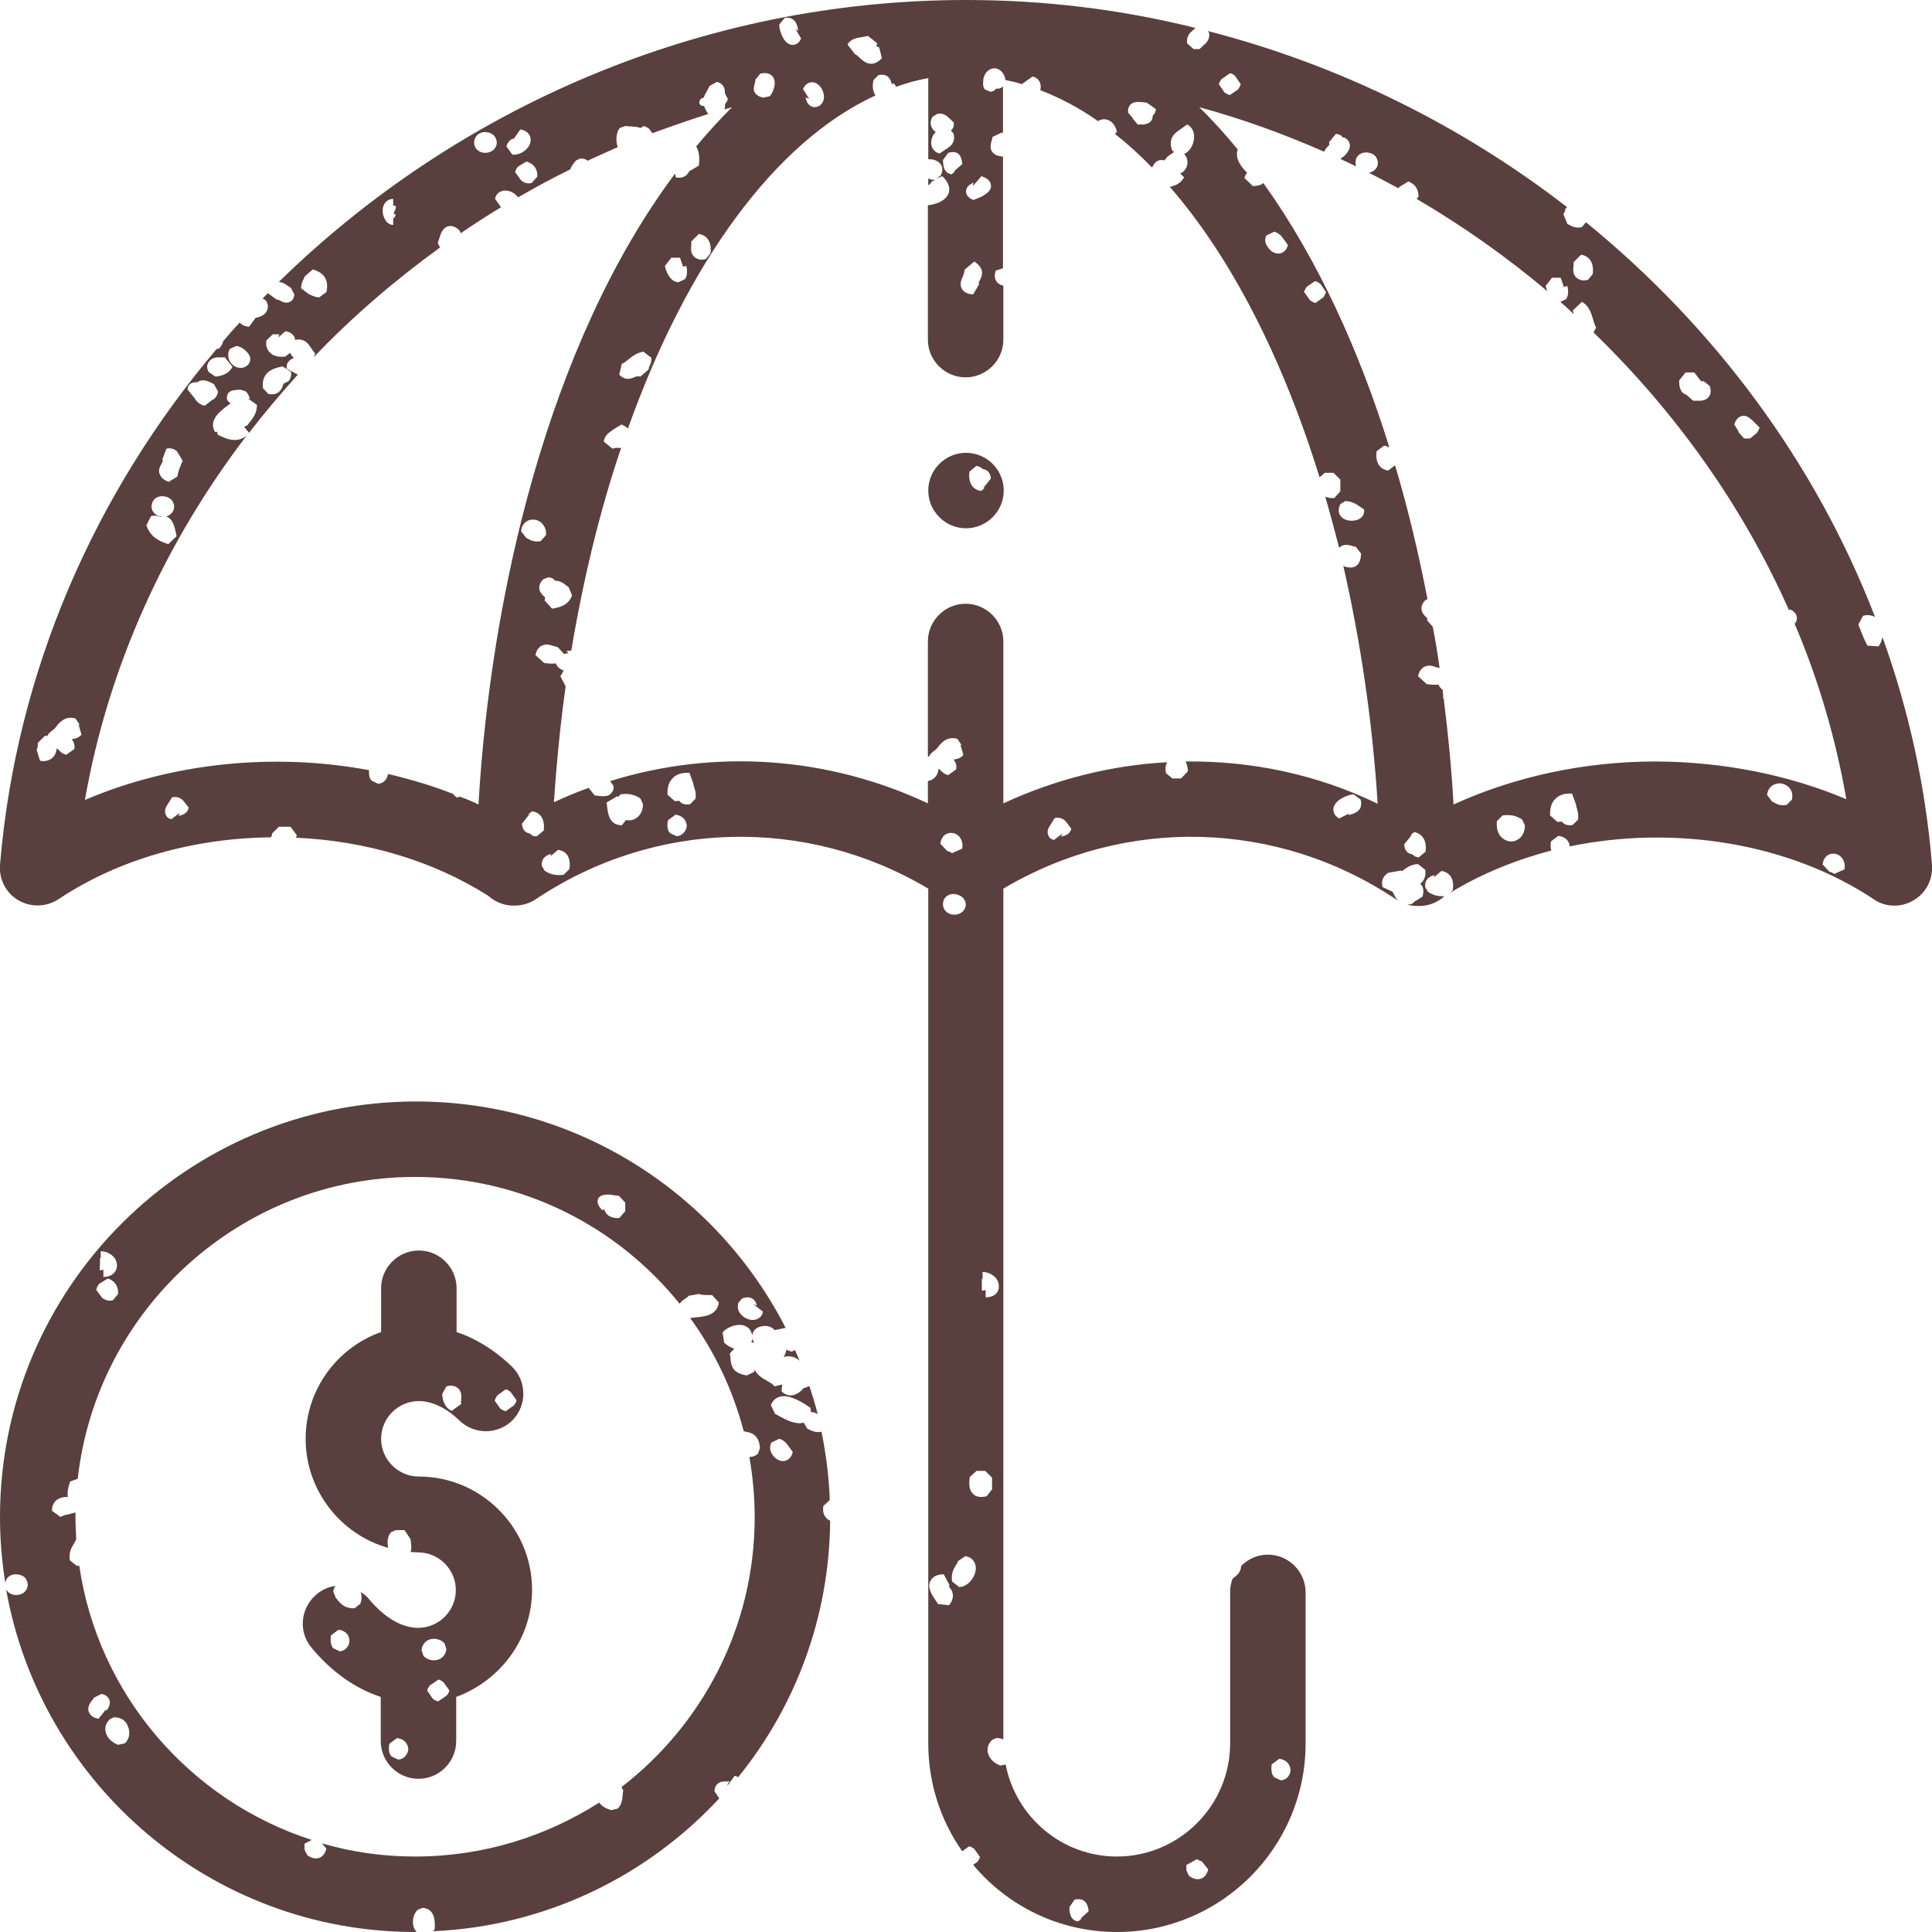 <?xml version="1.0" encoding="utf-8"?>
<!-- Generator: Adobe Illustrator 22.1.0, SVG Export Plug-In . SVG Version: 6.00 Build 0)  -->
<svg version="1.1" id="Layer_1" xmlns="http://www.w3.org/2000/svg" xmlns:xlink="http://www.w3.org/1999/xlink" x="0px" y="0px"
	 viewBox="0 0 512 512" style="enable-background:new 0 0 512 512;" xml:space="preserve">
<style type="text/css">
	.st0{fill:#593F3D;}
</style>
<g>
	<path class="st0" d="M246,49.1c0.7-0.5,0.8-0.7,0.9-1l1-0.4l-0.2,0c-0.7,0-1.3-0.2-1.7-0.4L246,49.1C246,49.1,246,49.1,246,49.1z"
		/>
	<path class="st0" d="M82.1,95.6C82.1,95.6,82.1,95.6,82.1,95.6c0.1,0,0.2-0.1,0.3-0.2C82.3,95.5,82.2,95.5,82.1,95.6z"/>
	<path class="st0" d="M507.1,238.6c3.3-1.9,5.2-5.6,4.9-9.4c-1.7-20.9-6.2-41.1-13.1-60.3c-0.2,0.8-0.5,1.7-1.1,2.4l-2.9-0.2
		c-0.9-1.6-1.5-3.3-2.2-5l-0.2-0.6l1.2-2.3c1.4-0.4,2.4-0.1,3.2,0.3c-15.8-41-42.6-76.9-76.6-104.6l-1.1,1.3c-0.4,0.1-0.7,0.1-1,0.1
		c-1.1,0-1.8-0.4-2.3-0.7c-0.2-0.1-0.4-0.2-0.5-0.2l-1.1-2.7c0.4-0.5,0.5-0.8,0.5-1.3l0.5-0.5c-27.9-21.6-60.3-37.7-95.3-46.7
		l0.4,0.4c0.3,1.4-0.4,2.3-0.7,2.7l-1.8,1.7h-1.6l-1.7-1.5c-0.2-1.4,0.4-2.3,0.7-2.7l1.5-1.4C297.1,2.5,276.8,0,256,0
		C186,0,121,28.6,73.9,74.7c1.2,0.1,2.3,1,3.2,1.6L78,78c-0.1,1.6-1.1,2.2-2.1,2.2c-0.6,0-1.1-0.2-1.6-0.5c-0.3-0.2-0.7-0.3-1-0.3
		l-2.3-1.7c-0.5,0.5-0.9,0.9-1.4,1.4c0.4,0.2,0.7,0.4,1,0.7l0.4,1.1c0.1,2.6-2.3,3.1-3.1,3.3c0,0-0.1,0-0.2,0c0,0,0,0.1,0,0.1
		L66,86.6c-1.1-0.1-1.9-0.5-2.5-1.1c-1.5,1.6-3,3.3-4.4,5c-0.1,0.6-0.4,1.2-1.1,1.9l-0.6,0.1C25.3,130.4,4.3,177.6,0,229.2
		c-0.3,3.8,1.6,7.5,4.9,9.4c3.3,1.9,7.4,1.8,10.6-0.3c16-10.7,36.1-16.2,56.3-16.4c0.2-0.3,0.3-0.6,0.3-1l1.8-1.8H77l1.7,2.3
		c-0.1,0.2-0.2,0.4-0.3,0.6c18.3,0.8,36.2,6,51,15.4c1.8,1.6,4.1,2.6,6.7,2.6c0,0,0.1,0,0.1,0c2,0,4-0.5,5.8-1.7
		c31.5-21.1,71.8-22,104-2.8c0,10,0,209.4,0,226.5c0,10.6,3.3,20.5,9,28.6l1.8-1.3c0.7,0.1,1.1,0.5,1.4,0.7l1.5,2.1
		c-0.2,0.7-0.5,1.2-0.8,1.4l-1,0.7C267,505.1,280.7,512,296,512c27.6,0,50-22.4,50-50v-40c0-5.5-4.5-10-10-10c-2.8,0-5.3,1.2-7.1,3
		c0,0.9-0.4,1.8-1.2,2.5c-0.3,0.3-0.6,0.5-1,0.8c-0.5,1.1-0.7,2.4-0.7,3.7v40c0,16.5-13.5,30-30,30c-14.6,0-26.8-10.5-29.5-24.4
		l-1.4,0.3c-1.3-0.5-2.9-1.6-3.3-3.4c-0.3-1.2,0.1-2.4,1.1-3.4l1.1-0.5c0,0,0,0,0,0c0.7,0,1.4,0.1,1.9,0.4c0-22.7,0-215.7,0-225.5
		c32.3-19.2,72.5-18.3,104,2.8c0.2,0.1,0.4,0.2,0.6,0.3c-0.6-0.5-0.9-1.2-1.1-1.6c-0.1-0.2-0.3-0.6-0.4-0.7l-2.6-1.2
		c-0.6-2.4,0.9-3.4,1.5-3.8l3.4-0.6c0,0.1,0.1,0.1,0.1,0.2c0.2-0.1,0.3-0.2,0.5-0.3c0.9-0.7,2.2-1.6,3.9-1.6l1.9,1.5
		c0.2,1.3-0.1,2.3-0.7,3.1c-0.2,0.2-0.4,0.4-0.6,0.6c0.1,0.1,0.2,0.3,0.4,0.5c0.5,0.8,0.5,1.7,0.2,2.9l-1.9,1.2c0,0,0.3-0.3,0.4-0.4
		l-1.4,1.2c-0.3,0-0.5,0.1-0.8,0.1c-0.2,0-0.3,0-0.4,0c0.9,0.3,1.9,0.4,2.9,0.4c0.1,0,0.1,0,0.2,0c0,0,0.1,0,0.1,0
		c2.6,0,4.9-1,6.7-2.6c0,0,0,0,0.1,0c-0.2,0-0.5,0-0.7,0c-1.5,0-2.7-0.4-3.8-1.2l-0.7-1.2c-0.2-1.6,0.6-2.7,2.4-3.2
		c0.1,0-0.1,0.3-0.1,0.6l2-1.7c1.1,0.2,3.6,1,3,5.1l-0.7,0.7c8.2-5,17.3-8.7,26.8-11.2c-0.2-0.6-0.2-1.4-0.1-2.4l2-1.5
		c2.1,0.3,2.9,1.6,3,2.8c27.6-5.7,58.1-1,80.7,14.1C499.6,240.4,503.8,240.6,507.1,238.6z M337,467.6l2-1.5c2.3,0.3,3,1.9,3,3.1
		c-0.1,1.5-1.3,2.6-2.6,2.6l-1.7-0.8C337,470.3,336.8,469.2,337,467.6z M314.5,494.2l2.7-1.5c0.5,0.3,0.8,0.5,1.2,0.5l1.8,2.2
		c-0.6,2.3-2,2.6-2.8,2.6c-1,0-1.8-0.5-2.3-0.9l-0.7-1.4V494.2z M284.8,503.4c1.6-0.3,3.4-0.1,3.7,3.1l-2.1,1.9c0.1,0.1,0.2,0,0.3,0
		l-1,0.8c-2.2-0.3-2.2-2.6-2.3-3.3c0-0.2,0-0.4,0-0.5L284.8,503.4z M462.1,110.2c0.8,0,1.4,0.4,1.8,0.8c0.1,0.1,0.3,0.2,0.4,0.3l2,2
		c-0.2,0.7-0.5,1.1-0.7,1.4l-1.8,1.5h-1.6l-1.8-2c0,0,0.3,0.3,0.5,0.4l-1.3-2.1C460.2,110.5,461.4,110.2,462.1,110.2z M446.7,98.7
		h2.3l1.7,2.2c0,0,0,0,0,0.1c0.3,0,0.6,0,0.9,0.1l1.5,1.2c0.4,1.1,0.3,2.1-0.2,2.8c-0.8,1.1-2.1,1.1-2.6,1.1c-0.3,0-0.6,0-0.9,0
		c-0.2,0-0.5,0-0.7,0l-1.8-1.6c-1.8-0.5-1.9-2.6-1.9-3.3c0-0.2,0-0.4,0-0.5L446.7,98.7z M417,70.4c0-0.3,0.1-0.6,0-0.9l2-2
		c0.8,0.1,3.6,0.8,3.1,5.1l-1.2,1.5c-0.5,0.2-0.9,0.2-1.3,0.2c-0.7,0-1.4-0.3-1.9-0.8C416.8,72.7,416.9,71.4,417,70.4z M323.8,20.9
		l2.2-1.5c0.7,0.2,1.1,0.5,1.3,0.7l1.5,2.2c-0.2,0.7-0.5,1.1-0.7,1.4l-2.2,1.5c-0.7-0.2-1.1-0.5-1.4-0.7l-1.5-2.2
		C323.2,21.6,323.6,21.1,323.8,20.9z M299.5,27.8c0.7-0.8,1.9-0.9,3.5-0.7c0.3,0,0.6,0.1,0.9,0.1l2.4,1.7c0,0.6-0.2,1.2-0.8,1.7
		c0,0.6-0.2,1.1-0.4,1.4c-0.6,0.8-1.6,0.9-2,1l-0.1,0h-1.5l-1.5-1.8c0.1,0.1,0.2,0.1,0.3,0.2l-1.3-1.5
		C298.8,28.8,299.2,28.2,299.5,27.8z M257.6,48.6c0.1-0.1,0.4-0.2,0.5-0.3c-0.2,0.2-0.3,0.6-0.2,0.9l2.2-2.5
		c0.8,0.3,2.3,0.8,2.5,2.3c0.2,1.3-0.9,2.1-1.5,2.5c-0.2,0.1-0.6,0.4-0.7,0.5L258,53c-0.6-0.2-1.9-0.8-2-2.2
		C256,49.5,257.1,48.8,257.6,48.6z M255.6,71.5l2.6-2.2c2.8,1.9,2.2,3.7,1.4,5.1c-0.3,0.6-0.3,0.6-0.1,0.9l-1.6,2.7
		c-0.5,0-2.1-0.1-2.9-1.3c-0.8-1.2-0.3-2.5,0.2-3.5C255.4,72.6,255.7,71.8,255.6,71.5z M255,43.5l-2.2,1.9c0.1,0,0.2,0,0.3,0
		l-0.9,0.8c-2.2-0.3-2.2-2.6-2.3-3.3c0-0.2,0-0.4,0-0.5l1.4-1.9C253,40,254.8,40.2,255,43.5z M247.1,31l1.2-0.8l0.7-0.1
		c1.1,0,1.7,0.5,2.1,0.8l1.6,1.5c0.2,0.7,0,1.5-0.5,2c-0.1,0.1-0.1,0.2-0.2,0.2l0.7,0.8c0.6,2.4-0.9,3.4-1.5,3.8l-2.2,1.5
		c-1.5-0.4-2.4-1.7-2.2-3.3c0.1-0.9,0.5-1.8,1.2-2.4c-0.4-0.3-0.8-0.6-1-1.1C246.5,33,246.5,32,247.1,31z M228.6,9.8
		c0.5-0.1,1.2-0.2,1.4-0.3l2.5,2c-0.1,0.3-0.2,0.5-0.3,0.7c0.2,0.1,0.5,0.2,0.8,0.4l0.7,2.8c-0.9,1-1.8,1.5-2.8,1.5
		c-1.4,0-2.3-0.9-3.1-1.6c-0.4-0.4-0.9-0.9-1.2-0.9l-2-2.6C225.5,10.2,227.3,10,228.6,9.8z M215.2,21.8c1.6,0,2.8,1.6,3.1,3.2
		c0.3,1.5-0.4,2.8-1.7,3.3l-0.9,0.1c-1.8-0.3-2.1-2-2.2-2.6c0-0.1,0.4,0.3,0.9,0.3l-1.6-2.5C213.5,22,214.7,21.8,215.2,21.8z
		 M208,4.7l0.6,0c2.4,0,2.7,2.3,2.9,3.1c0,0.2,0.1,0.4,0.1,0.5c-0.1-0.2-0.3-0.5-0.7-0.5l1.4,2.4c-0.6,1.5-1.8,1.7-2.2,1.7
		c-0.4,0-1.1-0.1-1.8-0.8c-1-1-1.8-3.2-1.8-4.6L208,4.7z M200,22.1c0.1-0.3,0.2-0.6,0.2-1l1.3-1.6c1.8-0.4,3.1,0.1,3.6,1.4
		c0.7,1.7-0.5,4-1.1,4.6l-1.8,0.4c-0.9-0.3-1.8-0.6-2.3-1.6C199.6,23.5,199.9,22.7,200,22.1z M142.4,46.8l-1.5,1.7l-0.7,0.1
		c-1.1,0-1.7-0.5-2.1-0.8l-1.6-2.2c0.2-0.7,0.5-1.1,0.7-1.4l2.3-1.4C141.5,43.4,142.5,44.8,142.4,46.8z M136,36.7c0-0.1,0,0.2,0,0.3
		l1.9-2.7c2.2,0.4,2.9,1.9,2.7,3.1c-0.2,1.9-2.3,3.6-4.5,3.6l-0.3,0l-1.6-2.2C134.6,37.4,135.5,36.9,136,36.7z M125.8,36.9
		c0.3-1.1,1.4-1.9,2.7-1.9c1.1,0,2.5,0.5,2.9,1.7c0.4,0.9,0.3,1.8-0.2,2.5c-0.5,0.8-1.5,1.3-2.6,1.3c-1,0-1.9-0.4-2.5-1.2
		C125.7,38.7,125.5,37.8,125.8,36.9z M104.2,52.7v1.8c0.2,0,0.4,0,0.7,0.1c0.2,1.3-1.3,2,0,2.3c-0.2,0.7-0.5,0.9-0.7,0.9v1.8
		c-0.5,0-1.6-0.2-2.3-1.7c-0.3-0.6-0.5-1.4-0.5-2.1C101.5,53.6,102.9,52.7,104.2,52.7z M80.5,73.9c0.2-0.4,0.2-0.4,0.2-0.6l2.2-1.9
		c3.1,0.9,4.3,2.9,3.6,6l-1.9,1.4c-1,0-1.7-0.4-2.2-0.6C82.1,78,82,78,81.9,78l-2.1-1.6C79.8,75.2,80.2,74.4,80.5,73.9z M74.9,97.1
		l2.2,1.4c0.2,1-0.1,1.9-0.6,2.5l-1.4,0.7c-0.2,0.9-0.8,2.8-3.1,2.8c-0.3,0-0.6,0-0.9-0.1l-1.4-1.5C69.1,98.3,72.9,97.5,74.9,97.1z
		 M61,92.4l1.6-0.7c1.4,0,3.5,1.8,3.7,3.1c0.1,0.7-0.1,1.4-0.6,1.9c-0.5,0.5-1.2,0.8-1.9,0.8c-1.5,0-3.1-1.1-3.3-3.1
		C60.4,93.6,60.6,92.9,61,92.4z M55.4,95.8c0.8-1.1,2.1-1.1,2.6-1.1c0.3,0,0.6,0,0.9,0l0.7,0l2,2.5c-0.7,1.5-2.3,2.4-4.5,2.6
		l-1.8-1.2C54.7,97.5,54.8,96.6,55.4,95.8z M51.8,101.3c0.1,0,0.3,0,0.5,0c0.4-0.3,0.9-0.5,1.5-0.5c1,0,2,0.5,2.9,1l1.1,2
		c-0.3,1.4-1,2-1.6,2.2l-1.9,1.5c-1.5-0.2-2.3-1.3-2.7-1.9c-0.1-0.2-0.3-0.4-0.4-0.5l-1.5-1.9C49.7,102.1,50.6,101.3,51.8,101.3z
		 M42.8,122.9c0.5-0.9,0.4-0.9,0.2-1.1l1.1-2.9l0.7-0.1c1.1,0,1.7,0.5,2.1,0.8l1.5,2.5l-0.2,0.5c-0.5,1.2-1,2.3-1.2,3.7l-2.3,1.4
		c-0.4-0.2-1.8-0.6-2.3-1.9C41.8,124.7,42.4,123.6,42.8,122.9z M40,136.8c1-0.3,1.9-0.1,2.5,0.2c0.1,0,0.2-0.1,0.3-0.1
		c-0.9-0.1-1.6-0.5-2.1-1.1c-0.5-0.7-0.7-1.5-0.4-2.4c0.3-1.2,1.4-1.9,2.7-1.9c1.1,0,2.4,0.5,2.9,1.7c0.4,0.9,0.3,1.8-0.2,2.5
		c-0.4,0.6-1,1-1.7,1.2c1.9,0.4,2.4,3.2,2.8,5.2l-2.2,2.1c-3.1-0.9-5-2.5-5.8-5L40,136.8z M19,195.9c0.5,0.6,0.9,1.4,0.7,2.6
		l-2.1,1.5c-1.1-0.2-1.7-0.9-2.1-1.3c-0.1-0.1-0.3-0.3-0.4-0.3c0,0-0.1,0-0.1,0c-0.1,1.9-1.5,3.3-3.5,3.3c-0.3,0-0.6,0-0.9-0.1
		l-0.9-2.9c0.2-0.3,0.4-1,0.3-1.8l1.9-1.9c0.2,0,0.4,0,0.6,0.1c0.4-0.9,1.2-1.4,1.6-1.7c0.4-0.3,0.5-0.5,0.7-0.7
		c0.8-1.1,2.4-3.1,5.2-2.3l1.3,1.9c0,0-0.3-0.3-0.5-0.4l0.8,2.8C20.7,195.7,19.6,195.8,19,195.9z M47.3,216.2
		c-0.1,0,0.2-0.3,0.3-0.7c0,0-0.1,0-0.1,0l-2.1,1.6c-0.8-0.2-1.3-0.6-1.5-1.3c-0.4-0.9,0-1.7,0.2-2.1l1.5-2.4l0.7-0.1
		c1.1,0,1.7,0.5,2.1,0.8L50,214C49.7,215.8,47.9,216.1,47.3,216.2z M126.8,213.2c-1.6-0.8-3.3-1.5-5-2.1l-0.6,0.3
		c-0.5-0.3-0.9-0.6-1.1-1c-5.6-2.2-11.4-3.9-17.3-5.3c-0.1,1.4-1.3,2.6-2.6,2.6l-1.7-0.8c-0.6-0.6-0.8-1.6-0.7-2.8
		c-25.2-4.7-52.1-2-75.3,7.9c6.2-35.4,21.3-68.4,42.9-96.6c-0.9,0.8-2,1.2-3.2,1.2c-1.6,0-3.1-0.7-4.5-1.4l-0.2-0.8l-0.5,0.1
		c-1.9-3.1,1.4-5.6,3.3-7c0.3-0.2,0.5-0.4,0.8-0.6c-0.6-0.4-1.2-1-0.9-2c0.3-1.5,1.8-1.6,3.7-1.6l1.2,0.4c0.7,0.6,0.9,1.4,1.1,1.9
		c0.1,0.2-0.2,0-0.5,0l2.4,1.7c0,2.1-1,3.4-1.7,4.3c-0.3,0.4-0.6,0.7-0.8,1.1l-0.9,0.4l1.3,1.6c4.1-5.3,8.4-10.4,12.9-15.4
		c0,0-0.1-0.1-0.1-0.1c-0.3-0.2-0.4-0.2-0.4-0.2L76,97.7c-0.1-0.7,0-1.4,0.5-1.9c0.4-0.5,0.9-0.8,1.4-0.9c-0.2-0.2-0.4-0.4-0.6-0.7
		c-0.2-0.2-0.3-0.5-0.4-0.7l-1.3,1c-2,0.2-3.3-0.2-4.2-1.2c-0.7-0.8-1-1.8-0.8-3.1l1.7-1.6l1.7,0c0.1,0-0.2,0.4-0.2,0.8l1.8-1.6
		c1.4,0.1,2,0.9,2.3,1.3c0.2,0.3,0.3,0.7,0.3,1c2.2-0.6,3.4,0.9,3.8,1.5l1.5,2.1c-0.1,0.4-0.2,0.7-0.4,1
		c10.2-10.7,21.5-20.4,33.5-29.1l-0.6-1.2c0.1-0.2,0.3-0.8,0.4-1.2c0.4-1.3,1-3.3,3-3.3c0.8,0,1.6,0.4,2.4,1.2l0.3,0.7
		c3.5-2.4,7.1-4.7,10.7-6.9c0-0.1-0.1-0.1-0.1-0.1l-1.5-2.1c0.2-1.3,1.3-2.2,2.7-2.2c1.3,0,2.6,0.7,3.4,1.8c0,0,0,0,0,0
		c4.5-2.6,9.1-5.1,13.8-7.4c0.4-1,1.1-1.9,1.6-2.4l1.1-0.5c0,0,0,0,0,0c0.9,0,1.5,0.2,1.9,0.6c2.6-1.2,5.3-2.4,8-3.6
		c-0.6-1.7-0.4-4.1,0.6-5.1l1.4-0.5c0.4,0,0.8,0.1,1.2,0.1c0.8,0,1.9,0.1,2.9,0.4l0.8-0.5c0.7,0.2,1.1,0.5,1.4,0.7l0.9,1.2
		c4.9-1.8,9.8-3.5,14.8-5.1c-0.5-0.6-0.8-1.3-1.1-2.1c-2.1,0-1.2-2.3-0.1-2.2l0,0c0.2-0.7,0.6-1.3,0.9-1.9c0.2-0.4,0.5-0.8,0.6-1.2
		l2-1.1c1.3,0.3,2.2,1.4,2.1,2.8c0,0.1,0,0.2,0,0.2l0.8,1.6c-0.2,0.5-0.5,1-0.8,1.4c0.1,0.4,0,0.9-0.1,1.3c0.7-0.2,1.3-0.4,2-0.6
		c-3.3,3.3-6.5,6.8-9.5,10.4c0.7,1.2,1,2.8,0.7,5.1l-2.4,1.4c0,0,0,0-0.1,0c-0.4,0.8-1.1,1.8-2.7,1.8c-0.3,0-0.6,0-0.9-0.1l-0.2-1
		C145.2,91.1,130,158.1,126.8,213.2z M183.2,64l2-2c0.8,0.1,3.6,0.8,3.1,5.1l-1.2,1.5c-0.5,0.2-0.9,0.2-1.3,0.2
		c-0.7,0-1.4-0.3-1.9-0.8c-0.9-0.9-0.8-2.2-0.7-3.2C183.2,64.6,183.2,64.3,183.2,64z M181,70.6L181,70.6l0.3-0.1l-0.9,0.2L181,70.6
		L181,70.6l0.4,0c0,0,0,0,0,0l0.5-0.1l0,0c0.3,1.6,0.2,2.7-0.4,3.5l-1.7,0.8c-1.6,0-3-1.7-3.6-4.3l1.7-2.2h2.3L181,70.6l-0.6,0.1
		L181,70.6z M171.9,97.9l-2.2,1.9c-0.7-0.2-1.1,0-1.7,0.2c-0.4,0.2-0.9,0.4-1.6,0.4c-0.8,0-1.6-0.4-2.3-1.1l0.7-2.9
		c0.6-0.2,1.2-0.7,1.8-1.2c1-0.8,2.1-1.7,3.9-2l2.1,1.6c0.1,1.2-0.3,1.9-0.6,2.5C171.9,97.7,171.9,97.7,171.9,97.9z M144,157.9
		c-0.4-0.4-1.1-1.1-1.1-2.2c0-1.2,0.9-2,1.1-2.2l1.3-0.5c0.6,0,1.3,0.2,1.8,0.9c1.3,0,2.2,0.6,2.9,1.2c0.3,0.2,0.5,0.4,0.7,0.5
		l0.9,2.2c-1,2.9-4.1,3.3-5.3,3.5l-2-2.2C144.6,158.4,144.5,158.3,144,157.9z M141.2,137.7c1,0,2,0.4,2.6,1.2c0.7,0.8,1,1.8,0.9,2.9
		l-1.4,1.6c-0.4,0.1-0.7,0.1-1,0.1c-1.1,0-1.9-0.4-2.3-0.7c-0.2-0.1-0.4-0.2-0.5-0.2l-1.4-1.8C138.2,139,139.5,137.7,141.2,137.7z
		 M140.5,220.9c-0.9-0.1-2-0.6-2.2-2.6l2-2.5c-0.1,0-0.2,0-0.3,0l1-0.8c0.9,0.1,3.6,0.8,3.1,5.1l-1.8,1.5
		C141.7,221.7,141,221.6,140.5,220.9z M150.9,230.3l-1.5,1.5c-0.5,0.1-0.9,0.1-1.3,0.1c-1.5,0-2.7-0.4-3.8-1.2l-0.7-1.2
		c-0.2-1.6,0.6-2.7,2.4-3.2c0.1,0-0.1,0.3-0.1,0.6l2-1.7C149,225.4,151.5,226.1,150.9,230.3z M166.7,217.4c-0.3,0-0.5,0-0.8-0.1
		l-1.1,1.4h0c-3.4,0-3.7-3.3-3.9-4.8c0-0.4-0.1-0.9-0.2-1.2l2.9-1.7c0.1,0.1,0.1,0.1,0.2,0.2l0.7-0.7c2.2-0.3,3.7,0.1,5.2,1.1
		l0.7,1.5C170.4,215.9,168.5,217.4,166.7,217.4z M179.3,221.6l-1.7-0.8c-0.7-0.7-0.9-1.8-0.6-3.4l2-1.5c2.3,0.3,3,1.9,3,3.1
		C181.8,220.4,180.6,221.6,179.3,221.6z M184.3,211.7l-1.4,1.4c-0.3,0.1-0.6,0.1-0.8,0.1h0c-0.9,0-1.6-0.3-2.1-1
		c-0.4,0.1-0.7,0.1-1.2,0.1l-1.9-1.7c-0.1-1.8,0.3-3.3,1.3-4.3c0.9-1,2.2-1.5,3.9-1.5l0.6,0l1.1,3c-0.1,0.1,0,0.2,0,0.3
		C184.1,209.1,184.6,210.1,184.3,211.7z M251.5,425.4l-2.9-0.3c-0.1-0.2-0.4-0.6-0.6-0.9c-1-1.5-2.4-3.5-1.4-5.3
		c0.6-1.1,1.8-1.7,3.5-1.7l1.5,2.8c-0.2,0.4,0,0.6,0.1,0.8C252.2,421.3,253.4,423.1,251.5,425.4z M255,224.9l-2.7,1.2
		c-0.6-0.4-0.8-0.5-1.2-0.5l-1.9-2c0.4-3.3,3.6-3.5,5-1.9C254.9,222.5,255.2,223.6,255,224.9z M255.7,238.7c0.4,0.8,0.3,1.7-0.2,2.4
		c-0.5,0.8-1.5,1.3-2.6,1.3c-1,0-1.9-0.4-2.5-1.2c-0.5-0.7-0.6-1.5-0.4-2.4c0.3-1.1,1.4-1.9,2.7-1.9
		C253.9,237,255.2,237.5,255.7,238.7z M254.2,420.6l-1.9-1.5c-0.3-2.2,0.5-3.5,1.1-4.4c0.2-0.4,0.4-0.7,0.5-1l1.9-1.3
		c1.7,0.2,2.8,1.5,2.8,3.2C258.6,417.8,256.6,420.5,254.2,420.6z M262.8,394.8l-1.3,1.7c-0.6,0.2-1.1,0.2-1.5,0.2
		c-1.2,0-1.9-0.5-2.3-1c-1-1.1-0.9-2.7-0.7-4.3l1.8-1.6h2.3l1.8,1.8V394.8z M261.2,343.8v-1.9c-0.3,0-0.5,0.2-1,0.1c0-1,0-2.1,0-3.1
		c0.1,0,0.1,0,0.2,0v-1.8c1.1,0,2.2,0.4,3,1.1c0.9,0.7,1.3,1.7,1.3,2.7C264.8,342.3,263.7,343.8,261.2,343.8z M281.2,221.7
		c-0.1,0,0.2-0.3,0.3-0.7c0,0-0.1,0-0.1,0l-2.1,1.6c-0.8-0.2-1.3-0.6-1.5-1.3c-0.4-0.9,0-1.7,0.2-2.1l1.5-2.4l0.7-0.1
		c1.1,0,1.7,0.5,2.1,0.8l1.6,2.1C283.5,221.4,281.7,221.6,281.2,221.7z M357.8,215.9c-0.2,0-0.5,0.1-0.6,0.2
		c0.1-0.1,0.3-0.3,0.3-0.5l-2.6,1.3c-1.7-0.9-1.6-2.4-1.5-2.8c0.4-2.2,3.9-3.5,5.3-3.6l1.9,1.4C361.1,214,360.2,215.3,357.8,215.9z
		 M314.2,201.8c0.3,0.7,0.6,1.6,0.6,2.6l-1.8,1.9h-2.3l-1.7-1.4c-0.3-1.4,0-2.3,0.3-2.9c-14.8,0.8-29.6,4.5-43.4,10.9V170
		c0-5.5-4.5-10-10-10c-5.5,0-10,4.5-10,10v30.5c0.1,0,0.2,0,0.3,0c0.4-0.9,1.2-1.4,1.6-1.7c0.4-0.3,0.5-0.5,0.7-0.7
		c0.8-1.1,2.4-3.1,5.2-2.3l1.3,1.9c0,0-0.3-0.3-0.5-0.4l0.8,2.8c-0.9,1-2,1.1-2.6,1.2c0.5,0.6,0.9,1.4,0.7,2.6l-2.1,1.5
		c-1.1-0.2-1.7-0.9-2.1-1.3c-0.1-0.1-0.3-0.3-0.4-0.3c0,0-0.1,0-0.1,0c-0.1,1.7-1.2,2.9-2.8,3.2v5.9c-26.6-12.5-56.6-14.5-84.2-5.9
		l0.9,1.3c0.1,1-0.3,1.6-0.6,1.9c-0.5,0.6-1.2,0.8-2.2,0.8c-0.4,0-0.9,0-1.3-0.1c-0.3,0-0.6-0.1-0.9-0.1l-1.6-2
		c-3.1,1.1-6.2,2.4-9.2,3.8c0.7-10.5,1.7-20.7,3.1-30.7l-1.4-2.7c0.2-0.3,0.4-0.6,0.6-1c0.1-0.2,0.2-0.3,0.3-0.5
		c-0.6-0.2-1.3-0.6-1.8-1.3c-0.1-0.2-0.2-0.4-0.3-0.6c-0.6,0.1-1.4,0.1-2.2,0c-0.3,0-0.6-0.1-0.9-0.1l-2.3-2.1
		c0.5-2.4,2.1-2.8,3-2.8c0.6,0,1.2,0.2,1.8,0.4c0.3,0.1,0.7,0.2,1.1,0.3l1.5,1.6c0,0.1,0,0.1,0,0.2l1.3-0.2
		c-0.2-0.4-0.6-0.5-0.7-0.5h0c0.2,0,0.4,0,0.6-0.1c0.3,0,0.6-0.1,0.9-0.1c3.2-19.1,7.6-37.2,13.2-53.7c-0.1,0-0.3,0-0.4,0l-0.5,0
		c-0.5-0.1-0.9,0.1-1.4,0.2l-2.3-1.9c0.2-1.5,1.3-2.3,1.9-2.7c0.2-0.1,0.4-0.3,0.5-0.4l2.3-1.4c0.7,0.3,1.3,0.6,1.7,1.1
		c15.6-43.8,38.9-76,65.6-88.3c-0.7-1.1-0.9-2.5-0.5-4.1l1.3-1.3c1.9-0.4,3.1,0.4,3.5,2.3h0.7l0.5,0.8c2.8-1,5.6-1.8,8.5-2.3v21.5
		c0.1,0,0.3,0,0.3,0c1.4,0,2.6,0.6,3.1,1.5c0.5,0.8,0.4,1.9-0.1,2.8l-1.2,0.8l1.6-0.6c2.1,1.9,2,3.6,1.7,4.5
		c-0.6,1.7-2.7,2.9-5.5,3.2V90c0,5.5,4.5,10,10,10c5.5,0,10-4.5,10-10V75.7c-0.7-0.1-1.4-0.5-1.8-1.1c-0.4-0.5-0.7-1.5-0.2-2.9
		l1.9-0.6V41.5c-1.1-0.1-2.1-0.3-2.8-1.2c-0.8-1-0.4-2.2-0.2-3.1c0.1-0.3,0.2-0.5,0.2-0.9l2.5-1.2c0.1,0.1,0.2,0.1,0.3,0.2V22.9
		c-0.5,0.5-1,0.6-1.4,0.6c-0.2,0-0.3,0-0.4,0c-0.4,0.5-0.9,0.8-1.6,0.8l-1.4-0.6c-0.6-0.7-0.5-1.7-0.4-2.7c0.2-1.6,1.5-2.9,2.9-2.9
		c0.5,0,2.2,0.2,2.9,2.7l0,0.4c1.5,0.3,2.9,0.6,4.4,1.1c0.2-0.2,0.5-0.4,0.7-0.5l2.1-1.5c1.4,0.2,2.3,1.4,2.2,2.9
		c0,0.2-0.1,0.4-0.1,0.7c5.2,2,10.3,4.7,15.3,8.2c0.4-0.3,1-0.5,1.6-0.5c0.6,0,2.6,0.2,3.4,3.3l-0.5,0.6c3.3,2.6,6.6,5.6,9.8,8.9
		c0.4-0.8,1.1-2,2.5-2c0.3,0,0.5,0.1,0.8,0.1c0.3-0.4,0.6-0.7,0.8-1l1.7-1.2l-0.5-0.5c-1-2.9,0.5-4.2,1.2-4.8l2.8-2
		c1.5,0.7,2.2,2.5,1.7,4.5c-0.4,1.6-1.3,2.8-2.5,3.3c0.7,0.7,0.9,1.5,0.9,2.4c-0.1,1.2-0.8,2.3-1.9,2.8l1,1c-0.7,1.3-2,2.2-3.8,2.5
		c16.2,18.6,29.9,45.3,39.7,77l1.4-1.2h2.3l1.8,1.8v3.1l-1.6,1.8c-0.2,0-0.4,0-0.6,0c-0.7,0-1.3-0.2-1.8-0.4c1.3,4.5,2.5,9,3.7,13.6
		c0.5-0.6,1.1-0.8,1.9-0.8c0.5,0,1,0.1,1.6,0.3c0.3,0.1,0.6,0.2,0.9,0.2l1.4,1.8c-0.1,3.1-1.6,3.7-2.8,3.7c-0.6,0-1.1-0.1-1.6-0.3
		c-0.1,0-0.2,0-0.3-0.1c4.5,19.7,7.7,40.9,9.1,63C349,205.2,331.6,201.6,314.2,201.8z M335.6,62.4l2.1-1c1,0.3,1.5,0.8,1.9,1.2
		l1.7,2.3c-0.3,1.6-1.5,2.3-2.5,2.3c-1.1,0-2.2-0.7-2.8-1.7C335.2,64.5,335.1,63.4,335.6,62.4z M345.6,77.4c0.2-0.7,0.5-1.1,0.7-1.4
		l2.2-1.5c0.7,0.2,1.1,0.5,1.4,0.7l1.5,2.2c-0.2,0.7-0.5,1.1-0.7,1.4l-2.1,1.5c-0.7-0.2-1.1-0.5-1.4-0.7L345.6,77.4z M356.5,132.8
		C356.5,132.8,356.5,132.8,356.5,132.8c1.3,0,2,0.4,2.5,0.6c0.3,0.2,0.4,0.2,0.4,0.2l2.1,1.4c0.1,0.7-0.1,1.4-0.5,1.9
		c-0.8,1-2.3,1.1-2.8,1.1c-1.4,0-2.6-0.6-3.1-1.5c-0.5-0.8-0.4-1.9,0.1-2.9L356.5,132.8z M377.8,225.7l-1.8,1.5
		c-0.5,0-1.2-0.2-1.7-0.8c-0.9-0.1-2-0.6-2.2-2.6l2-2.5c-0.1,0-0.2,0-0.3,0l1-0.8C375.6,220.7,378.3,221.4,377.8,225.7z M400.5,223
		c-1,0-2-0.5-2.7-1.2c-0.9-1-1.3-2.5-1.1-4.2l1.5-1.5c2.2-0.3,3.7,0.1,5.2,1.1l0.7,1.5C404.2,221.4,402.3,223,400.5,223z
		 M418.2,217.2l-1.4,1.4c-0.3,0.1-0.6,0.1-0.8,0.1h0c-0.9,0-1.6-0.3-2.1-1c-0.4,0.1-0.7,0.1-1.2,0.1l-1.9-1.7
		c-0.1-1.8,0.3-3.3,1.3-4.3c0.9-1,2.2-1.5,3.9-1.5l0.6,0l1.1,3c-0.1,0.1,0,0.2,0,0.3C418,214.6,418.4,215.7,418.2,217.2z
		 M474.9,211.9l-1.4,1.4c-0.4,0.1-0.7,0.1-1,0.1c-1.1,0-1.8-0.4-2.3-0.7c-0.2-0.1-0.4-0.2-0.5-0.2l-1.4-1.8c0.1-1.8,1.5-3.1,3.3-3.1
		c1,0,2,0.5,2.7,1.3C474.9,209.6,475.1,210.7,474.9,211.9z M488.8,230.4l-2.7,1.2c-0.6-0.4-0.8-0.5-1.2-0.5l-1.9-2
		c0.4-3.3,3.6-3.5,5-1.9C488.8,228.1,489,229.2,488.8,230.4z M439,201.8c-0.1,0-0.1,0-0.2,0c-18.9,0-37.4,4-53.6,11.4
		c-0.5-9.1-1.4-18.5-2.6-28l-0.2-0.4c0-0.1,0.1-0.1,0.1-0.2c-0.1-0.6-0.1-1.2-0.2-1.8c-0.3-0.2-0.5-0.5-0.8-0.8
		c-0.1-0.2-0.2-0.4-0.3-0.6c-0.6,0.1-1.4,0.1-2.2,0c-0.3,0-0.6-0.1-0.9-0.1l-2.3-2.1c0.5-2.4,2.1-2.8,3-2.8c0.6,0,1.2,0.2,1.8,0.4
		c0.3,0.1,0.6,0.2,0.9,0.2c-0.5-3.6-1.1-7.3-1.8-10.9l-1.5-1.7c0.1-0.5,0.1-0.6-0.4-1c-0.4-0.4-1.1-1.1-1.1-2.2c0-1.2,0.9-2,1.1-2.2
		l0.5-0.2c-2.3-11.9-5.1-23.8-8.6-35.5l-1.8,1.4c-0.9-0.1-3.6-0.8-3.1-5.1l2-1.5c0.3,0,0.9,0.2,1.4,0.5
		c-7.9-25.5-18.9-49.8-33.4-70.1c-0.8,0.7-1.9,0.8-2.8,0.8l-2.2-2.1c0.1-0.7,0.5-1.1,0.7-1.4c-1.6-1.6-3.3-3.8-2.5-6.2
		c-3.2-3.9-6.6-7.7-10.2-11.2c11.4,3.1,22.4,7.1,33.1,11.8c0.3-0.7,0.8-1.2,1.1-1.5c0.1-0.1,0.3-0.3,0.3-0.4c0,0,0-0.1-0.1-0.6
		l1.8-2.2c0.6,0,1.4,0.2,1.9,1l0.2-0.1c1.1,0.4,1.8,1.4,1.6,2.6c-0.2,1.1-1.2,2.3-2.5,3.1c1.4,0.7,2.8,1.3,4.2,2
		c-0.2-0.5-0.2-1.1-0.1-1.8c0.3-1.1,1.4-1.9,2.7-1.9c1.1,0,2.5,0.5,2.9,1.7c0.4,0.9,0.3,1.8-0.2,2.5c-0.4,0.6-1.1,1-1.9,1.2
		c2.6,1.3,5.2,2.7,7.8,4.1c0.1-0.1,0.2-0.3,0.3-0.4l2.3-1.4c1.8,0.6,2.8,2.1,2.7,4.1l-0.5,0.5c12.3,7.2,23.9,15.4,34.7,24.5
		c-0.2-0.4-0.3-0.9-0.5-1.4l1.7-2.2h2.3l0.8,2.3l-0.5,0.2l0.6-0.1l0,0l0.3-0.1l-0.9,0.2l0.6-0.1v0l0.4-0.1c0,0,0,0,0,0l0.5-0.1l0,0
		c0.3,1.6,0.2,2.7-0.4,3.5l-1.5,0.7c1.2,1,2.4,2.1,3.5,3.2c0-0.3-0.1-0.6-0.2-0.9l2.4-2.3c1.9,1,2.5,3,3,4.7
		c0.2,0.8,0.5,1.6,0.8,2.1l-0.7,1.3c21.8,21.1,39.6,46.1,51.8,73.6l0.3-0.2c0.5,0.2,1.7,0.9,1.8,2.2c0,0.7-0.2,1.2-0.6,1.6
		c6.3,14.8,10.9,30.4,13.7,46.5C474.2,205.4,456.8,201.9,439,201.8z"/>
	<path class="st0" d="M103.2,55.7l-1.8,0.1L103.2,55.7C103.3,55.8,103.2,55.7,103.2,55.7z"/>
</g>
<path class="st0" d="M256,120c-5.5,0-10,4.5-10,10s4.5,10,10,10s10-4.5,10-10S261.5,120,256,120z M261,129.3l-1,0.8
	c-0.9-0.1-3.6-0.8-3.1-5.1l1.8-1.5c0.5,0,1.2,0.2,1.7,0.8c0.9,0.1,2,0.6,2.2,2.5l-2,2.5C260.8,129.3,260.9,129.3,261,129.3z"/>
<path class="st0" d="M141,421.3c0-16.5-13.5-30-30-30c-5.5,0-10-4.5-10-10c0-5.5,4.5-10,10-10c3.5,0,7.3,1.8,10.8,5.2
	c4,3.8,10.3,3.7,14.1-0.2c3.8-4,3.7-10.3-0.2-14.1c-5.1-4.9-10.2-7.7-14.7-9.2v-11.6c0-5.5-4.5-10-10-10s-10,4.5-10,10V353
	c-11.6,4.1-20,15.2-20,28.3c0,13.7,9.3,25.4,21.9,28.9c-0.4-1.4-0.2-3.3,0.8-4.2l1.2-0.5h2.3l1.6,2.4c0,0.1,0.1,0.6,0.1,0.9
	c0.1,0.8,0.2,1.7-0.1,2.5c0.7,0,1.3,0.1,2,0.1c5.5,0,10,4.5,10,10c0,5.5-4.5,10-10,10c-4.3,0-8.9-2.7-13-7.6
	c-0.6-0.8-1.4-1.4-2.2-1.9c0.3,1,0.3,2-0.1,3.1l-1.5,1.2l-0.5,0c-2.1,0-3.2-1.2-3.9-2c-0.2-0.3-0.4-0.5-0.6-0.7l-0.7-1.8
	c0.1-0.5,0.3-1,0.6-1.4c-1.8,0.2-3.6,1-5.1,2.3c-4.2,3.6-4.8,9.9-1.2,14.1c5.3,6.4,11.6,10.8,18.3,13v11.7c0,5.5,4.5,10,10,10
	s10-4.5,10-10v-11.7C132.6,445.4,141,434.3,141,421.3z M131.9,369.7l2.1-1.5c0.7,0.1,1.2,0.6,1.4,0.8l1.5,2.1
	c-0.2,0.7-0.5,1.1-0.8,1.4L134,374c-0.7-0.2-1.1-0.5-1.4-0.7l-1.5-2.1C131.3,370.4,131.7,370,131.9,369.7z M118.3,367.4
	c1.6-0.5,2.7,0.1,3.2,0.6c0.9,0.9,0.8,2.2,0.7,3.2c0,0.3-0.1,0.6,0,0.9l-2.5,1.8c-2.3-1.1-2.5-3.7-2.5-4.5L118.3,367.4z M90,437.6
	L90,437.6l-1.7-0.8c-0.6-0.7-0.8-1.8-0.6-3.4l2-1.5c2.3,0.3,3,1.9,2.9,3.1C92.5,436.4,91.3,437.6,90,437.6z M105.5,466.3l-1.7-0.8
	c-0.7-0.7-0.9-1.8-0.6-3.4l2-1.5c2.3,0.3,3,1.9,3,3.1C108,465.1,106.9,466.3,105.5,466.3z M111.7,437.3c0.2-1.8,1.5-3,3.3-3
	c1,0,2.1,0.4,2.8,1.2l0.5,1.5c-0.2,1.8-1.5,3-3.3,3c-1,0-2.1-0.4-2.8-1.2L111.7,437.3z M118.3,449.4l-2.2,1.5
	c-0.7-0.2-1.1-0.5-1.4-0.7l-1.5-2.2c0.2-0.7,0.5-1.1,0.8-1.4l2.2-1.5c0.7,0.2,1.1,0.5,1.4,0.8l1.5,2.1
	C118.9,448.7,118.6,449.1,118.3,449.4z"/>
<g>
	<path class="st0" d="M218.9,402.2c-0.7-0.8-0.9-1.8-0.7-3.1l1.6-1.5c0,0,0.1,0,0.1,0c-0.2-6.2-1-12.3-2.2-18.2
		c-1.2,0.4-2.7-0.2-3.8-0.8L213,377c-2.1,0.6-4.4-0.6-6.1-1.5c-0.6-0.3-1.2-0.7-1.5-0.8l-1.1-2.3c0.5-1.5,1.8-2.4,3.4-2.4
		c2.6,0,5.8,2.2,7.1,3.1l0.1,1.1c0.8,0,1.4,0.3,1.8,0.6c-0.6-2.5-1.4-5-2.2-7.5l-0.7,0.3l-1.4,0.5c0.1,0,0.2,0,0.3,0
		c0.2,0-0.1,0.2-0.3,0.4c-0.7,0.6-1.7,1.3-2.9,1.3c-0.6,0-1.5-0.2-2.4-1.1l0.2-1.8l-2.1,0.5c-0.3-0.6-1-0.9-1.8-1.4
		c-1.1-0.6-2.6-1.4-3.4-3c0,0.2-0.1,0.4-0.2,0.6l-1.9,0.9c-3.7-0.6-4.1-2.4-4.3-4.3c0-0.5-0.1-1-0.2-1.5l1.2-1.3
		c-1.1-0.3-2.1-1-2.7-1.6l-0.4-2.7c0.8-1,2.7-2,4.5-2c1.3,0,2.1,0.6,2.5,1c0.7,0.8,1,1.8,0.8,3.1l-0.2,0.5c0.2,0,0.4,0.1,0.5,0.1
		c0.1,0,0.2,0,0.3,0.1c-0.8-1.2-0.8-2.3,0.1-3.5l0.8-0.6c2.3-0.9,3.7-0.2,4.5,0.7l2.9-0.6c-18.2-35.6-55.3-60-98-60
		C49.3,292,0,341.3,0,402c0,6,0.5,11.8,1.4,17.5c0-0.1,0-0.3,0.1-0.4c0.3-1.2,1.4-1.9,2.7-1.9c1.1,0,2.5,0.5,2.9,1.7
		c0.4,0.9,0.3,1.8-0.2,2.5c-0.5,0.8-1.5,1.3-2.6,1.3c-1,0-1.9-0.4-2.5-1.2c-0.1-0.1-0.1-0.2-0.2-0.4C10.7,472.7,55.9,512,110,512
		c0.1,0,0.3,0,0.4,0c-0.3-0.3-0.5-0.7-0.7-1.1c-0.6-1.6-0.2-3.7,1-4.8l1.3-0.5c3.5,0.2,3.3,4.1,3.2,5.7l-0.5,0.5
		c29.9-1.3,56.8-14.6,75.9-35.2l-0.9-1.4c0,0,0,0,0,0l-0.3-0.3c-0.1-1,0.2-1.6,0.6-2c0.7-0.8,1.8-0.8,2.2-0.8c0.2,0,0.5,0,0.8,0
		l0.5,0c0,0-0.3,0.1-0.5,0.4c-0.2,0.3-0.2,0.6-0.2,0.7l1.9-2.6c0.4,0.1,0.7,0.2,0.9,0.4c15.1-18.6,24.2-42.3,24.4-68
		C219.6,402.8,219.2,402.6,218.9,402.2z M195.7,345.2l1-1.1c0.5-0.2,1-0.3,1.4-0.3c0.9,0,2.1,0.4,2.5,2.3c0,0-0.4-0.4-0.9-0.4
		l2.5,1.9c-0.2,1.3-1.3,2.2-2.7,2.2c0,0,0,0,0,0c-1.3,0-2.6-0.7-3.4-1.8C195.5,347.2,195.4,346.2,195.7,345.2z M158.5,317.7
		c0.2-0.5,1.1-1.5,4-1c0.5,0.1,1.1,0.2,1.5,0.2l1.7,1.8v2.3l-1.6,1.8l-0.5,0c-1.5,0-2.4-0.6-2.8-1.1c-0.3-0.3-0.5-0.7-0.7-1.2
		l-0.5,0.2C159.1,320.2,158,319,158.5,317.7z M26.5,333.4c0.1,0,0.1,0,0.2,0v-1.8c1.1,0,2.2,0.4,3,1.1c0.9,0.7,1.3,1.7,1.3,2.7
		c0,1.4-1.1,3-3.6,3v-1.9c-0.3,0-0.5,0.2-1,0.1C26.5,335.4,26.5,334.4,26.5,333.4z M26.3,340.2l2.3-1.4c1.8,0.6,2.8,2.1,2.7,4.1
		l-1.4,1.7l-0.7,0.1c-1.1,0-1.7-0.5-2.1-0.7l-1.6-2.2C25.7,340.9,26.1,340.5,26.3,340.2z M23.5,453.6c-0.4-1.3,0.4-2.3,0.9-3
		c0.2-0.2,0.4-0.5,0.5-0.7l2-1c0.4,0.1,1.7,0.4,2.1,1.6c0.4,1.1-0.3,2.1-0.6,2.6c-0.1,0.1-0.2,0.3-0.3,0.4c0-0.1,0.1-0.3,0-0.5
		l-2,2.5C25.5,455.4,24,455,23.5,453.6z M33.1,462l-1.8,0.4c-1.3-0.5-2.9-1.6-3.3-3.4c-0.3-1.2,0.1-2.4,1.1-3.4l1.1-0.5c0,0,0,0,0,0
		c1.9,0,3.2,0.9,3.7,2.4C34.6,459.1,34.3,460.9,33.1,462z M200.9,385.2c-0.6,0.6-1.4,0.9-2.3,0.9c0.9,5.2,1.4,10.5,1.4,16
		c0,29.1-13.9,55-35.3,71.5l0.5,1c-0.1,0.1-0.2,0.9-0.2,1.3c-0.1,1.1-0.3,2.5-1.3,3.4l-1.7,0.4c-1.4-0.4-2.5-1-3.2-2
		C144.7,486.7,128,492,110,492c-8.6,0-16.9-1.2-24.7-3.5l1.2,1.4c-0.6,2.3-2,2.6-2.8,2.6c-1,0-1.8-0.5-2.3-0.9l-0.7-1.4v-1.6l1.9-1
		c-32.2-10.4-56.6-38.4-61.6-72.7c-0.2,0-0.4,0.1-0.6,0.1l-1.9-1.5c-0.3-2.2,0.5-3.5,1.1-4.4c0.2-0.4,0.4-0.7,0.5-1l0.1-0.1
		c-0.1-2-0.2-4.1-0.2-6.2c0-0.3,0-0.7,0-1c-0.9,0.3-1.8,0.5-2.8,0.7L16,402l-2.2-1.6c-0.1-1.2,0.4-2,0.8-2.5c0.9-1,2.2-1.2,3.4-1.2
		c-0.3-1.4,0.2-2.9,0.6-4.1l2-0.7c5-44.9,43.2-80,89.4-80c28.3,0,53.6,13.1,70.1,33.6c0.5-0.7,1.1-1.1,1.6-1.4
		c0.4-0.3,0.7-0.5,0.8-0.7l2.8-0.5c0.1,0.1,0.5,0.3,2.1,0.3c0.4,0,0.9,0,1.3,0l1.8,2c-0.5,3.4-3.8,3.7-6,3.9
		c-0.5,0.1-1.1,0.1-1.6,0.2c6.5,8.9,11.3,19,14.2,30c0.1,0,0.3,0,0.4,0.1c1.2,0.2,3.6,0.5,3.9,4.3L200.9,385.2z M207.5,387.2
		c-1,0-2.2-0.7-2.8-1.7c-0.7-1-0.8-2.1-0.3-3.2l2.1-1c0.9,0.2,1.5,0.8,1.9,1.2l1.7,2.3C209.7,386.5,208.5,387.2,207.5,387.2z"/>
	<path class="st0" d="M207.7,359.6c1.8-0.5,3.1,0.2,3.7,0.6l0.5,0.4c-0.4-0.9-0.8-1.9-1.2-2.8l-0.9,0.4c-0.3-0.1-0.6-0.2-0.9-0.3
		c-0.2-0.1-0.4-0.1-0.5-0.2c-0.1,0.8-0.5,1.5-0.8,2.1L207.7,359.6z"/>
</g>
</svg>
